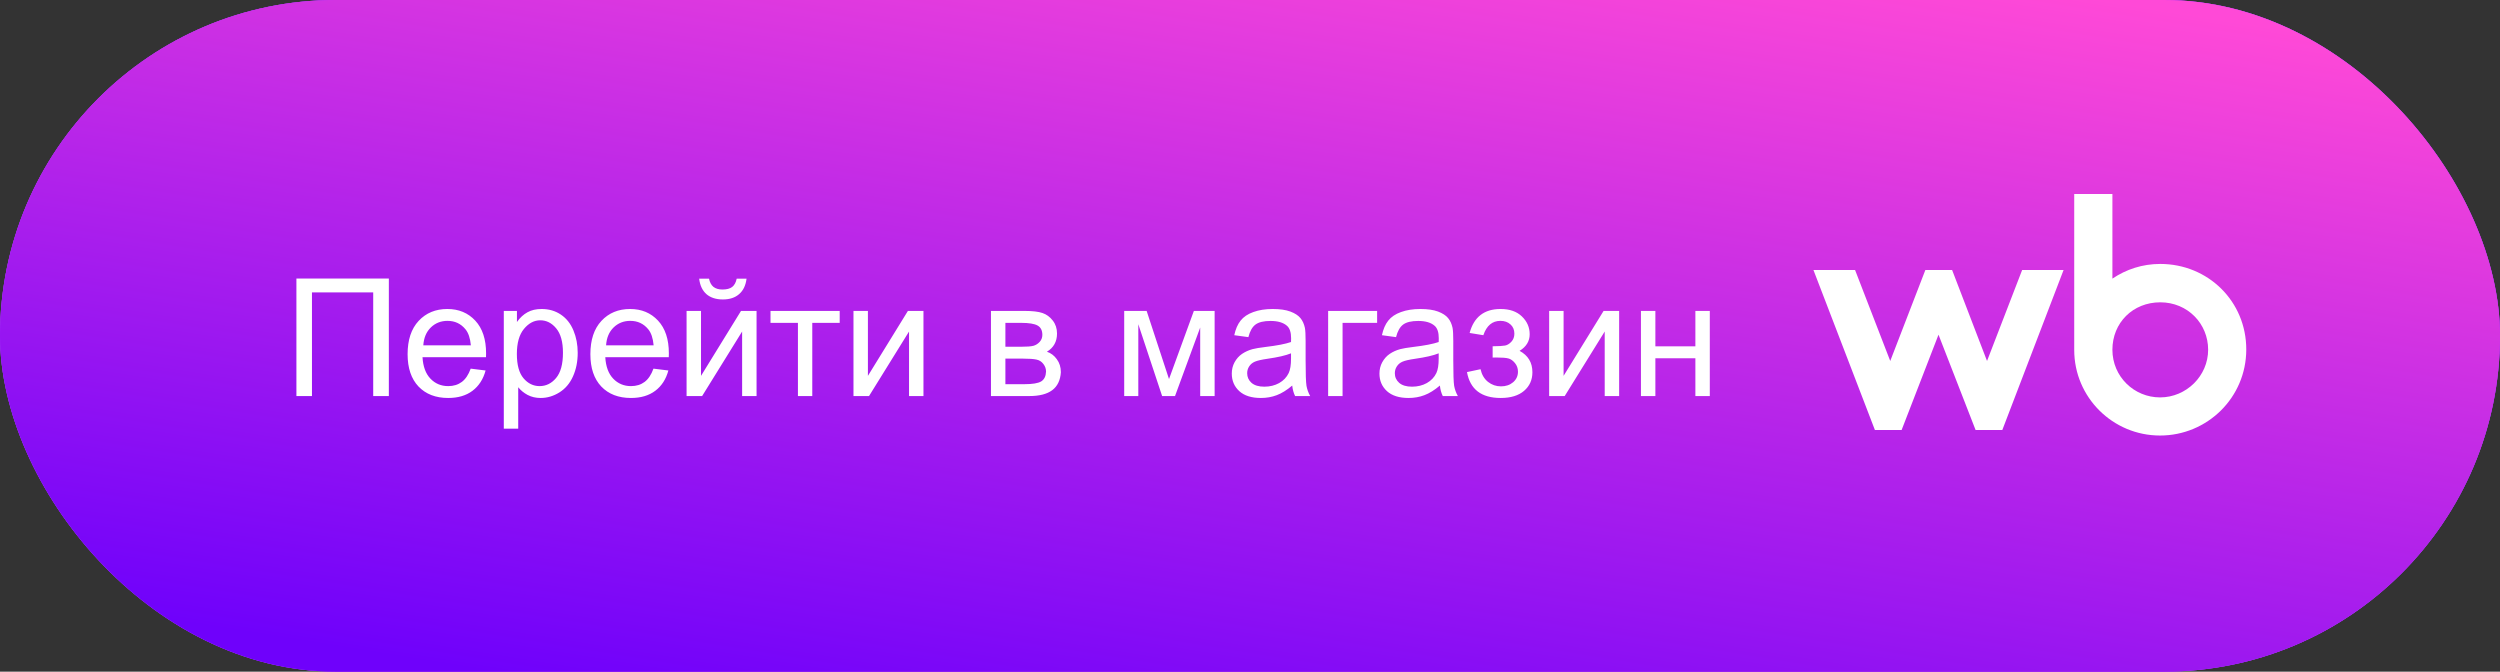 <?xml version="1.0" encoding="UTF-8"?> <svg xmlns="http://www.w3.org/2000/svg" width="335" height="90" viewBox="0 0 335 90" fill="none"><rect x="0" y="0" width="335" height="90" fill="#333333" stroke="none"/><g data-figma-bg-blur-radius="12.1824"><rect width="335" height="90" rx="45" fill="#A73AFD"></rect><rect width="335" height="90" rx="45" fill="#A73AFD"></rect><rect width="335" height="90" rx="45" fill="url(#paint0_linear_439_7)"></rect></g><path d="M39.719 37.323H52.105V53.071H50.01V39.182H41.803V53.071H39.719V37.323ZM63.072 49.398L65.07 49.645C64.755 50.812 64.171 51.718 63.319 52.362C62.467 53.007 61.379 53.329 60.054 53.329C58.385 53.329 57.06 52.817 56.079 51.793C55.105 50.762 54.618 49.319 54.618 47.464C54.618 45.545 55.112 44.055 56.101 42.995C57.089 41.935 58.371 41.405 59.946 41.405C61.472 41.405 62.718 41.925 63.685 42.963C64.651 44.001 65.135 45.462 65.135 47.346C65.135 47.46 65.131 47.632 65.124 47.861H56.616C56.688 49.115 57.042 50.074 57.68 50.74C58.317 51.406 59.112 51.739 60.065 51.739C60.773 51.739 61.379 51.553 61.88 51.181C62.381 50.808 62.779 50.214 63.072 49.398ZM56.724 46.272H63.094C63.008 45.312 62.764 44.592 62.363 44.112C61.747 43.367 60.949 42.995 59.968 42.995C59.08 42.995 58.331 43.292 57.723 43.887C57.121 44.481 56.788 45.276 56.724 46.272ZM67.509 57.443V41.663H69.27V43.145C69.686 42.565 70.155 42.132 70.678 41.846C71.201 41.552 71.834 41.405 72.579 41.405C73.553 41.405 74.412 41.656 75.157 42.157C75.902 42.658 76.464 43.367 76.844 44.284C77.223 45.194 77.413 46.193 77.413 47.281C77.413 48.449 77.202 49.501 76.779 50.44C76.364 51.37 75.755 52.087 74.953 52.588C74.158 53.082 73.32 53.329 72.439 53.329C71.795 53.329 71.215 53.193 70.699 52.921C70.191 52.649 69.772 52.305 69.442 51.89V57.443H67.509ZM69.26 47.432C69.26 48.9 69.557 49.985 70.151 50.687C70.746 51.388 71.466 51.739 72.311 51.739C73.17 51.739 73.904 51.378 74.513 50.654C75.129 49.924 75.436 48.796 75.436 47.27C75.436 45.817 75.136 44.728 74.534 44.005C73.94 43.282 73.227 42.92 72.397 42.92C71.573 42.92 70.842 43.307 70.205 44.08C69.575 44.846 69.26 45.964 69.26 47.432ZM87.564 49.398L89.562 49.645C89.247 50.812 88.664 51.718 87.811 52.362C86.959 53.007 85.871 53.329 84.546 53.329C82.877 53.329 81.552 52.817 80.571 51.793C79.597 50.762 79.11 49.319 79.11 47.464C79.11 45.545 79.605 44.055 80.593 42.995C81.581 41.935 82.863 41.405 84.439 41.405C85.964 41.405 87.21 41.925 88.177 42.963C89.144 44.001 89.627 45.462 89.627 47.346C89.627 47.46 89.623 47.632 89.616 47.861H81.108C81.18 49.115 81.534 50.074 82.172 50.74C82.809 51.406 83.604 51.739 84.557 51.739C85.266 51.739 85.871 51.553 86.372 51.181C86.873 50.808 87.271 50.214 87.564 49.398ZM81.216 46.272H87.586C87.5 45.312 87.257 44.592 86.856 44.112C86.24 43.367 85.441 42.995 84.46 42.995C83.572 42.995 82.824 43.292 82.215 43.887C81.613 44.481 81.28 45.276 81.216 46.272ZM92.001 41.663H93.935V50.364L99.295 41.663H101.379V53.071H99.445V44.424L94.085 53.071H92.001V41.663ZM98.715 37.345H100.036C99.929 38.24 99.599 38.927 99.048 39.407C98.504 39.887 97.777 40.127 96.867 40.127C95.951 40.127 95.216 39.891 94.665 39.418C94.121 38.938 93.795 38.247 93.688 37.345H95.009C95.109 37.832 95.306 38.197 95.6 38.44C95.9 38.677 96.301 38.795 96.803 38.795C97.383 38.795 97.82 38.68 98.113 38.451C98.414 38.215 98.615 37.846 98.715 37.345ZM103.248 41.663H112.519V43.264H108.845V53.071H106.922V43.264H103.248V41.663ZM114.366 41.663H116.3V50.364L121.66 41.663H123.744V53.071H121.811V44.424L116.45 53.071H114.366V41.663ZM132.789 41.663H137.247C138.343 41.663 139.156 41.756 139.686 41.942C140.223 42.121 140.681 42.454 141.061 42.941C141.447 43.428 141.641 44.012 141.641 44.692C141.641 45.237 141.526 45.713 141.297 46.121C141.075 46.522 140.738 46.859 140.287 47.131C140.824 47.31 141.268 47.647 141.619 48.141C141.977 48.628 142.156 49.208 142.156 49.881C142.085 50.962 141.698 51.764 140.996 52.287C140.294 52.81 139.274 53.071 137.935 53.071H132.789V41.663ZM134.723 46.465H136.785C137.609 46.465 138.174 46.422 138.482 46.336C138.79 46.25 139.066 46.078 139.31 45.82C139.553 45.555 139.675 45.24 139.675 44.875C139.675 44.273 139.46 43.855 139.03 43.618C138.608 43.382 137.881 43.264 136.85 43.264H134.723V46.465ZM134.723 51.481H137.269C138.364 51.481 139.116 51.356 139.524 51.105C139.933 50.848 140.147 50.407 140.169 49.784C140.169 49.419 140.051 49.082 139.814 48.774C139.578 48.459 139.27 48.262 138.891 48.184C138.511 48.098 137.902 48.055 137.064 48.055H134.723V51.481ZM150.643 41.663H153.65L156.647 50.794L159.978 41.663H162.76V53.071H160.826V43.887L157.453 53.071H155.724L152.533 43.446V53.071H150.643V41.663ZM173.158 51.664C172.442 52.273 171.751 52.703 171.085 52.953C170.426 53.204 169.717 53.329 168.958 53.329C167.705 53.329 166.742 53.025 166.068 52.416C165.395 51.8 165.059 51.016 165.059 50.063C165.059 49.505 165.184 48.996 165.435 48.538C165.692 48.073 166.025 47.7 166.434 47.421C166.849 47.142 167.314 46.93 167.83 46.787C168.21 46.687 168.783 46.59 169.549 46.497C171.11 46.311 172.259 46.089 172.997 45.831C173.004 45.566 173.008 45.398 173.008 45.326C173.008 44.538 172.825 43.983 172.46 43.661C171.966 43.224 171.232 43.006 170.258 43.006C169.348 43.006 168.675 43.167 168.238 43.489C167.809 43.804 167.49 44.367 167.282 45.176L165.392 44.918C165.563 44.109 165.846 43.457 166.24 42.963C166.634 42.462 167.203 42.078 167.948 41.813C168.693 41.541 169.556 41.405 170.537 41.405C171.511 41.405 172.302 41.52 172.911 41.749C173.52 41.978 173.967 42.268 174.254 42.619C174.54 42.963 174.741 43.4 174.855 43.93C174.92 44.259 174.952 44.853 174.952 45.713V48.291C174.952 50.089 174.992 51.227 175.07 51.707C175.156 52.18 175.321 52.634 175.564 53.071H173.545C173.344 52.67 173.215 52.201 173.158 51.664ZM172.997 47.346C172.295 47.632 171.243 47.876 169.839 48.076C169.044 48.191 168.482 48.32 168.152 48.463C167.823 48.606 167.569 48.817 167.39 49.097C167.211 49.369 167.121 49.673 167.121 50.01C167.121 50.525 167.314 50.955 167.701 51.299C168.095 51.643 168.668 51.815 169.42 51.815C170.165 51.815 170.827 51.653 171.407 51.331C171.987 51.002 172.413 50.554 172.686 49.988C172.893 49.551 172.997 48.907 172.997 48.055V47.346ZM177.971 41.663H184.534V43.264H179.904V53.071H177.971V41.663ZM192.945 51.664C192.229 52.273 191.538 52.703 190.872 52.953C190.213 53.204 189.504 53.329 188.745 53.329C187.492 53.329 186.529 53.025 185.855 52.416C185.182 51.8 184.846 51.016 184.846 50.063C184.846 49.505 184.971 48.996 185.222 48.538C185.479 48.073 185.812 47.7 186.221 47.421C186.636 47.142 187.102 46.93 187.617 46.787C187.997 46.687 188.57 46.59 189.336 46.497C190.897 46.311 192.047 46.089 192.784 45.831C192.791 45.566 192.795 45.398 192.795 45.326C192.795 44.538 192.612 43.983 192.247 43.661C191.753 43.224 191.019 43.006 190.045 43.006C189.135 43.006 188.462 43.167 188.025 43.489C187.596 43.804 187.277 44.367 187.069 45.176L185.179 44.918C185.351 44.109 185.633 43.457 186.027 42.963C186.421 42.462 186.991 42.078 187.735 41.813C188.48 41.541 189.343 41.405 190.324 41.405C191.298 41.405 192.09 41.52 192.698 41.749C193.307 41.978 193.755 42.268 194.041 42.619C194.327 42.963 194.528 43.4 194.643 43.93C194.707 44.259 194.739 44.853 194.739 45.713V48.291C194.739 50.089 194.779 51.227 194.857 51.707C194.943 52.18 195.108 52.634 195.352 53.071H193.332C193.132 52.67 193.003 52.201 192.945 51.664ZM192.784 47.346C192.082 47.632 191.03 47.876 189.626 48.076C188.831 48.191 188.269 48.32 187.939 48.463C187.61 48.606 187.356 48.817 187.177 49.097C186.998 49.369 186.908 49.673 186.908 50.01C186.908 50.525 187.102 50.955 187.488 51.299C187.882 51.643 188.455 51.815 189.207 51.815C189.952 51.815 190.614 51.653 191.194 51.331C191.774 51.002 192.201 50.554 192.473 49.988C192.68 49.551 192.784 48.907 192.784 48.055V47.346ZM200.014 47.915V46.4C200.83 46.393 201.385 46.361 201.679 46.304C201.979 46.246 202.262 46.075 202.527 45.788C202.792 45.502 202.925 45.144 202.925 44.714C202.925 44.191 202.749 43.776 202.398 43.468C202.055 43.153 201.607 42.995 201.056 42.995C199.967 42.995 199.204 43.636 198.768 44.918L196.931 44.617C197.504 42.476 198.886 41.405 201.077 41.405C202.295 41.405 203.247 41.738 203.935 42.404C204.629 43.07 204.977 43.865 204.977 44.789C204.977 45.72 204.525 46.461 203.623 47.013C204.196 47.321 204.626 47.715 204.912 48.194C205.199 48.667 205.342 49.229 205.342 49.881C205.342 50.905 204.969 51.736 204.225 52.373C203.48 53.01 202.438 53.329 201.099 53.329C198.499 53.329 196.992 52.172 196.576 49.859L198.392 49.473C198.556 50.203 198.889 50.769 199.391 51.17C199.899 51.571 200.479 51.772 201.131 51.772C201.783 51.772 202.323 51.589 202.753 51.224C203.19 50.851 203.408 50.379 203.408 49.806C203.408 49.362 203.272 48.975 203 48.645C202.728 48.316 202.438 48.112 202.13 48.033C201.822 47.947 201.263 47.904 200.454 47.904C200.39 47.904 200.243 47.908 200.014 47.915ZM207.587 41.663H209.521V50.364L214.881 41.663H216.965V53.071H215.031V44.424L209.671 53.071H207.587V41.663ZM219.887 41.663H221.82V46.411H227.181V41.663H229.114V53.071H227.181V48.012H221.82V53.071H219.887V41.663Z" fill="white"></path><path d="M289.476 35.368C287.079 35.368 284.91 36.091 283.062 37.336V26H277.946V46.891C277.946 53.246 283.115 58.361 289.443 58.361C295.77 58.361 301 53.279 301 46.831C301.007 40.389 295.891 35.368 289.476 35.368ZM266.262 48.371L261.581 36.178H257.999L253.292 48.371L248.578 36.178H243L251.236 57.618H254.818L259.76 44.849L264.728 57.618H268.311L276.52 36.178H270.969L266.262 48.371ZM289.45 53.252C285.981 53.252 283.062 50.48 283.062 46.864C283.062 43.249 285.807 40.51 289.476 40.51C293.146 40.51 295.891 43.369 295.891 46.864C295.891 50.366 292.972 53.252 289.45 53.252Z" fill="white"></path><defs><clipPath id="bgblur_0_439_7_clip_path" transform="translate(12.182 12.182)"><rect width="335" height="90" rx="45"></rect></clipPath><linearGradient id="paint0_linear_439_7" x1="66.328" y1="90.301" x2="85.995" y2="-31.711" gradientUnits="userSpaceOnUse"><stop stop-color="#6F01FB"></stop><stop offset="1" stop-color="#FF49D7"></stop></linearGradient></defs></svg> 